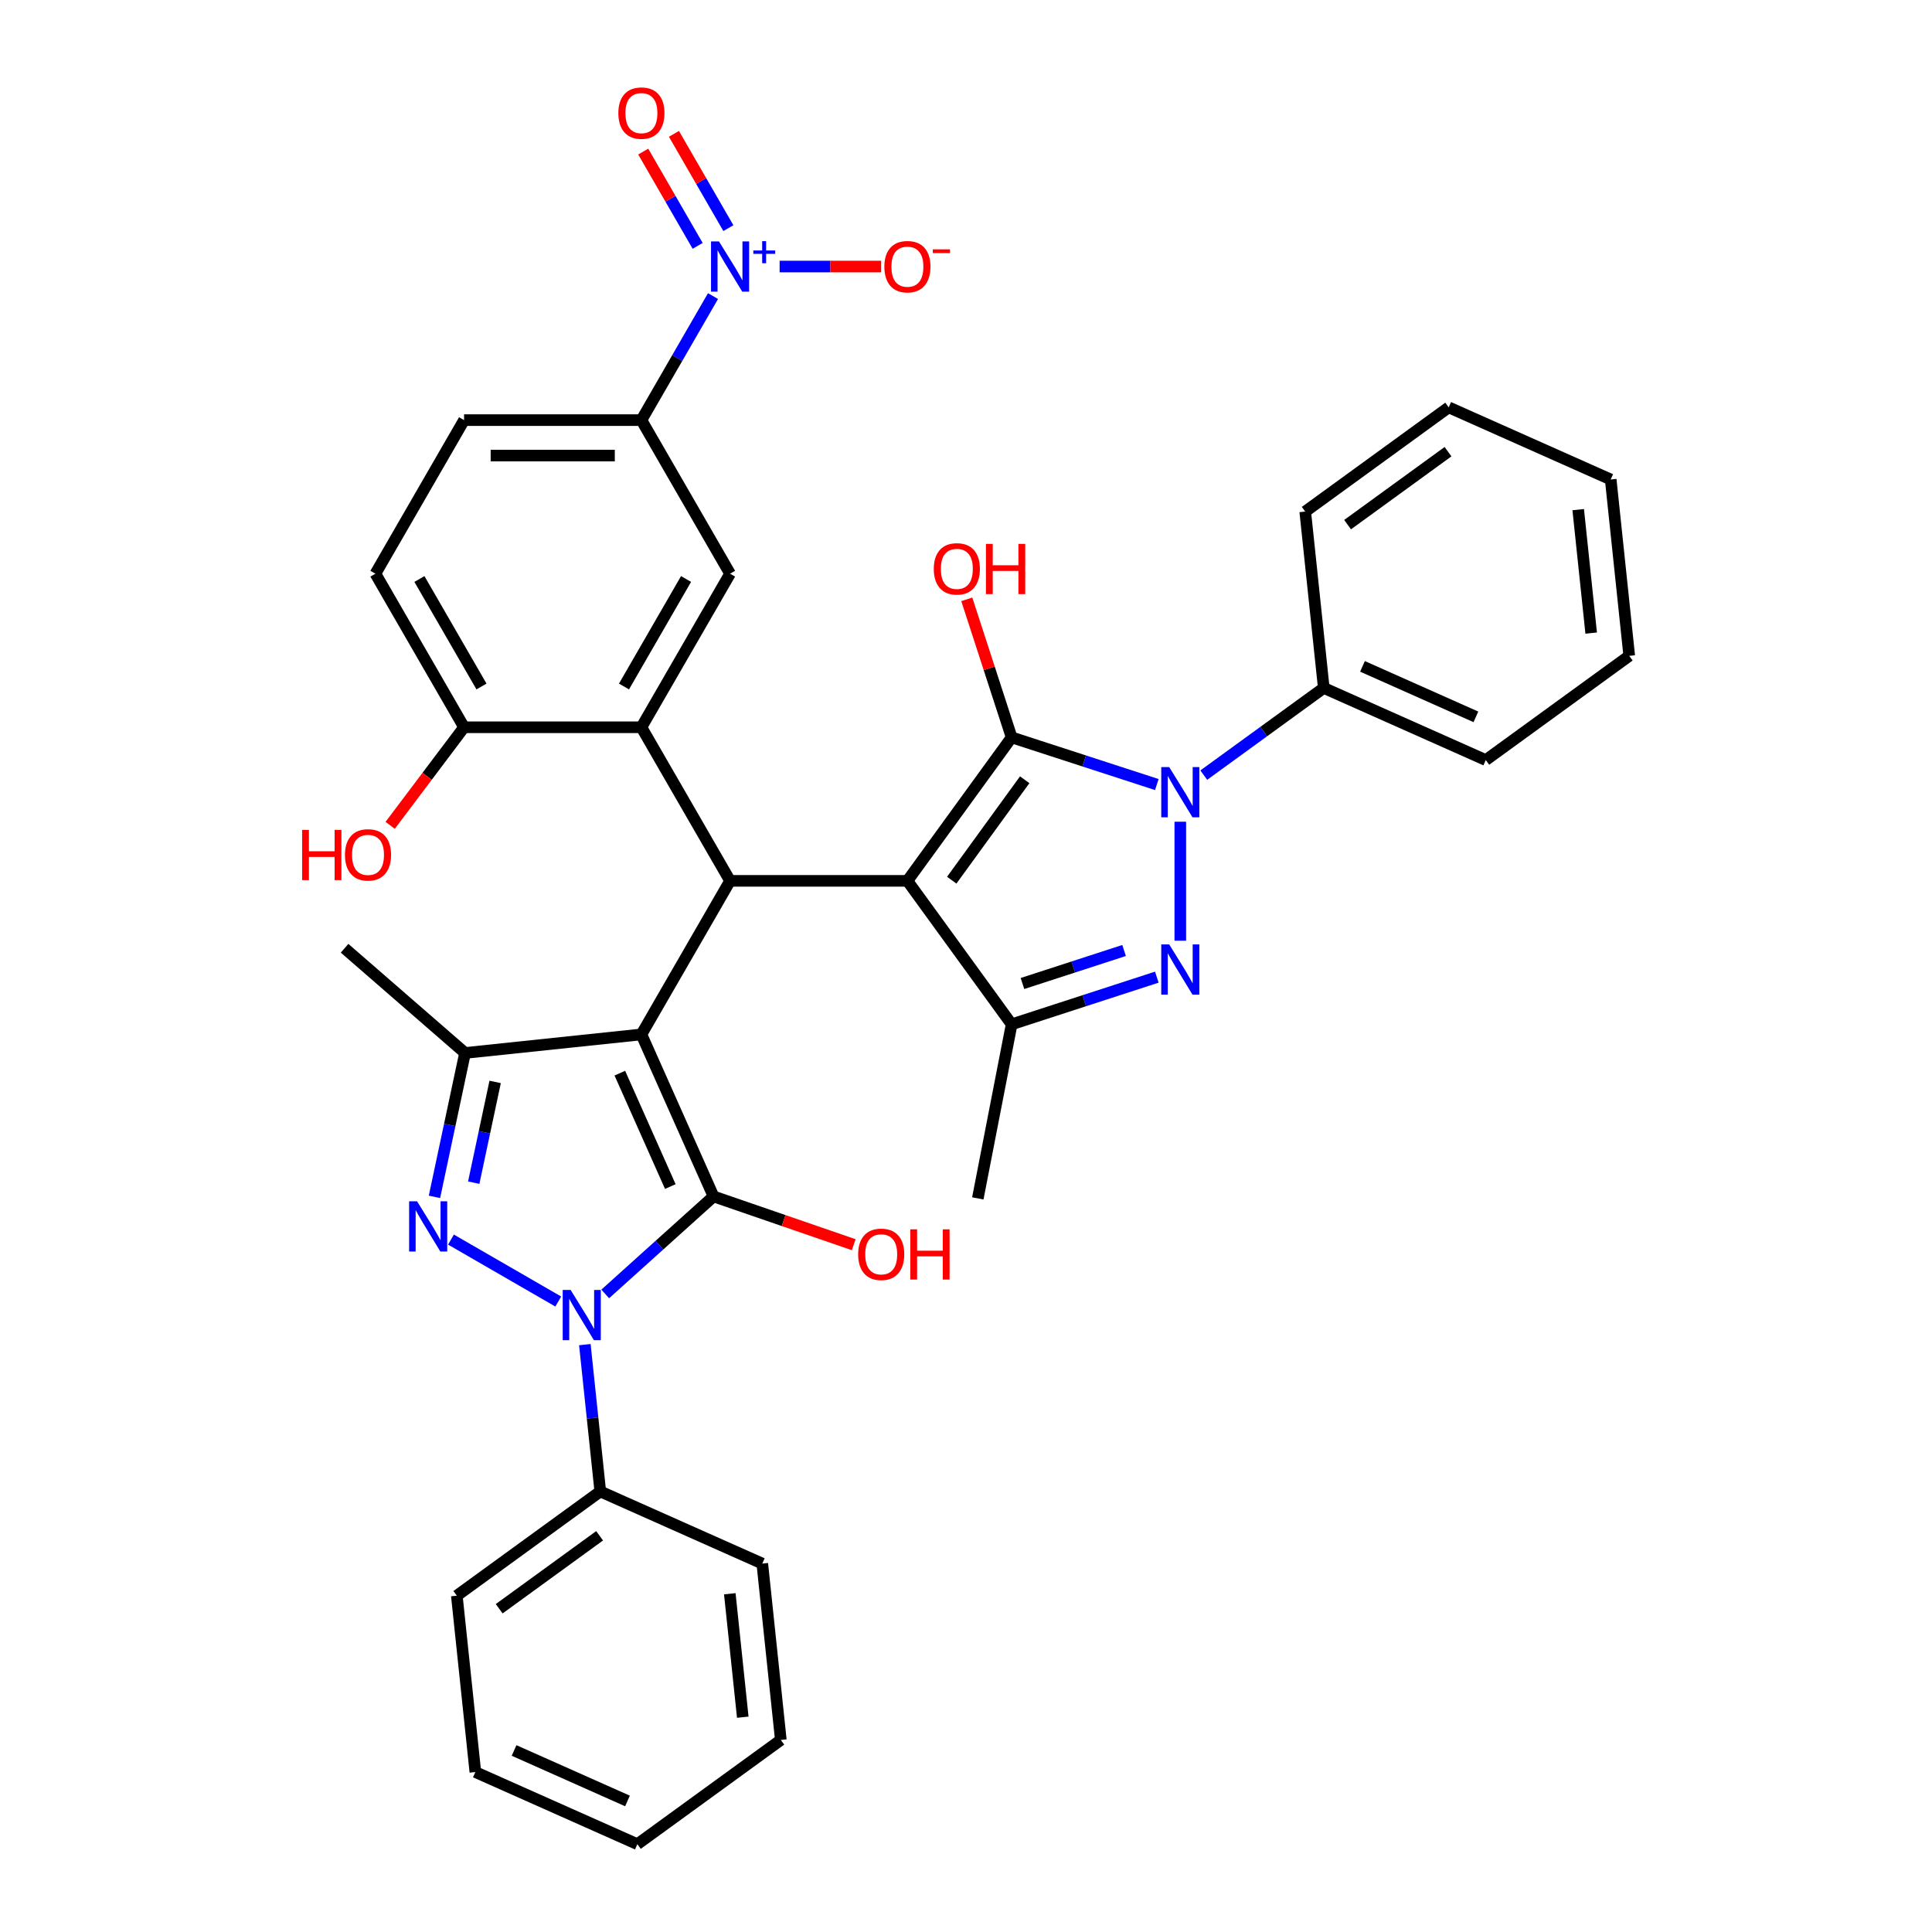 <?xml version='1.0' encoding='iso-8859-1'?>
<svg version='1.1' baseProfile='full'
              xmlns='http://www.w3.org/2000/svg'
                      xmlns:rdkit='http://www.rdkit.org/xml'
                      xmlns:xlink='http://www.w3.org/1999/xlink'
                  xml:space='preserve'
width='1000px' height='1000px' viewBox='0 0 1000 1000'>
<!-- END OF HEADER -->
<rect style='opacity:1.0;fill:#FFFFFF;stroke:none' width='1000' height='1000' x='0' y='0'> </rect>
<path class='bond-1' d='M 331.99,535.417 L 369.324,619.27' style='fill:none;fill-rule:evenodd;stroke:#000000;stroke-width:6px;stroke-linecap:butt;stroke-linejoin:miter;stroke-opacity:1' />
<path class='bond-1' d='M 320.82,555.462 L 346.953,614.159' style='fill:none;fill-rule:evenodd;stroke:#000000;stroke-width:6px;stroke-linecap:butt;stroke-linejoin:miter;stroke-opacity:1' />
<path class='bond-7' d='M 331.99,535.417 L 377.884,455.926' style='fill:none;fill-rule:evenodd;stroke:#000000;stroke-width:6px;stroke-linecap:butt;stroke-linejoin:miter;stroke-opacity:1' />
<path class='bond-8' d='M 331.99,535.417 L 240.705,545.012' style='fill:none;fill-rule:evenodd;stroke:#000000;stroke-width:6px;stroke-linecap:butt;stroke-linejoin:miter;stroke-opacity:1' />
<path class='bond-0' d='M 469.673,455.926 L 377.884,455.926' style='fill:none;fill-rule:evenodd;stroke:#000000;stroke-width:6px;stroke-linecap:butt;stroke-linejoin:miter;stroke-opacity:1' />
<path class='bond-2' d='M 469.673,455.926 L 523.625,381.667' style='fill:none;fill-rule:evenodd;stroke:#000000;stroke-width:6px;stroke-linecap:butt;stroke-linejoin:miter;stroke-opacity:1' />
<path class='bond-2' d='M 492.617,455.578 L 530.384,403.597' style='fill:none;fill-rule:evenodd;stroke:#000000;stroke-width:6px;stroke-linecap:butt;stroke-linejoin:miter;stroke-opacity:1' />
<path class='bond-9' d='M 469.673,455.926 L 523.625,530.184' style='fill:none;fill-rule:evenodd;stroke:#000000;stroke-width:6px;stroke-linecap:butt;stroke-linejoin:miter;stroke-opacity:1' />
<path class='bond-3' d='M 369.324,619.27 L 341.294,644.508' style='fill:none;fill-rule:evenodd;stroke:#000000;stroke-width:6px;stroke-linecap:butt;stroke-linejoin:miter;stroke-opacity:1' />
<path class='bond-3' d='M 341.294,644.508 L 313.265,669.746' style='fill:none;fill-rule:evenodd;stroke:#0000FF;stroke-width:6px;stroke-linecap:butt;stroke-linejoin:miter;stroke-opacity:1' />
<path class='bond-19' d='M 369.324,619.27 L 405.604,631.763' style='fill:none;fill-rule:evenodd;stroke:#000000;stroke-width:6px;stroke-linecap:butt;stroke-linejoin:miter;stroke-opacity:1' />
<path class='bond-19' d='M 405.604,631.763 L 441.884,644.256' style='fill:none;fill-rule:evenodd;stroke:#FF0000;stroke-width:6px;stroke-linecap:butt;stroke-linejoin:miter;stroke-opacity:1' />
<path class='bond-4' d='M 523.625,381.667 L 561.196,393.875' style='fill:none;fill-rule:evenodd;stroke:#000000;stroke-width:6px;stroke-linecap:butt;stroke-linejoin:miter;stroke-opacity:1' />
<path class='bond-4' d='M 561.196,393.875 L 598.768,406.083' style='fill:none;fill-rule:evenodd;stroke:#0000FF;stroke-width:6px;stroke-linecap:butt;stroke-linejoin:miter;stroke-opacity:1' />
<path class='bond-20' d='M 523.625,381.667 L 512.017,345.941' style='fill:none;fill-rule:evenodd;stroke:#000000;stroke-width:6px;stroke-linecap:butt;stroke-linejoin:miter;stroke-opacity:1' />
<path class='bond-20' d='M 512.017,345.941 L 500.408,310.214' style='fill:none;fill-rule:evenodd;stroke:#FF0000;stroke-width:6px;stroke-linecap:butt;stroke-linejoin:miter;stroke-opacity:1' />
<path class='bond-17' d='M 302.719,695.98 L 306.713,733.977' style='fill:none;fill-rule:evenodd;stroke:#0000FF;stroke-width:6px;stroke-linecap:butt;stroke-linejoin:miter;stroke-opacity:1' />
<path class='bond-17' d='M 306.713,733.977 L 310.706,771.974' style='fill:none;fill-rule:evenodd;stroke:#000000;stroke-width:6px;stroke-linecap:butt;stroke-linejoin:miter;stroke-opacity:1' />
<path class='bond-36' d='M 288.959,673.672 L 233.423,641.608' style='fill:none;fill-rule:evenodd;stroke:#0000FF;stroke-width:6px;stroke-linecap:butt;stroke-linejoin:miter;stroke-opacity:1' />
<path class='bond-16' d='M 623.074,401.202 L 654.127,378.641' style='fill:none;fill-rule:evenodd;stroke:#0000FF;stroke-width:6px;stroke-linecap:butt;stroke-linejoin:miter;stroke-opacity:1' />
<path class='bond-16' d='M 654.127,378.641 L 685.179,356.08' style='fill:none;fill-rule:evenodd;stroke:#000000;stroke-width:6px;stroke-linecap:butt;stroke-linejoin:miter;stroke-opacity:1' />
<path class='bond-37' d='M 610.921,425.324 L 610.921,486.91' style='fill:none;fill-rule:evenodd;stroke:#0000FF;stroke-width:6px;stroke-linecap:butt;stroke-linejoin:miter;stroke-opacity:1' />
<path class='bond-5' d='M 224.871,619.502 L 232.788,582.257' style='fill:none;fill-rule:evenodd;stroke:#0000FF;stroke-width:6px;stroke-linecap:butt;stroke-linejoin:miter;stroke-opacity:1' />
<path class='bond-5' d='M 232.788,582.257 L 240.705,545.012' style='fill:none;fill-rule:evenodd;stroke:#000000;stroke-width:6px;stroke-linecap:butt;stroke-linejoin:miter;stroke-opacity:1' />
<path class='bond-5' d='M 245.203,612.145 L 250.744,586.074' style='fill:none;fill-rule:evenodd;stroke:#0000FF;stroke-width:6px;stroke-linecap:butt;stroke-linejoin:miter;stroke-opacity:1' />
<path class='bond-5' d='M 250.744,586.074 L 256.286,560.002' style='fill:none;fill-rule:evenodd;stroke:#000000;stroke-width:6px;stroke-linecap:butt;stroke-linejoin:miter;stroke-opacity:1' />
<path class='bond-6' d='M 598.768,505.769 L 561.196,517.977' style='fill:none;fill-rule:evenodd;stroke:#0000FF;stroke-width:6px;stroke-linecap:butt;stroke-linejoin:miter;stroke-opacity:1' />
<path class='bond-6' d='M 561.196,517.977 L 523.625,530.184' style='fill:none;fill-rule:evenodd;stroke:#000000;stroke-width:6px;stroke-linecap:butt;stroke-linejoin:miter;stroke-opacity:1' />
<path class='bond-6' d='M 581.824,491.972 L 555.524,500.517' style='fill:none;fill-rule:evenodd;stroke:#0000FF;stroke-width:6px;stroke-linecap:butt;stroke-linejoin:miter;stroke-opacity:1' />
<path class='bond-6' d='M 555.524,500.517 L 529.224,509.063' style='fill:none;fill-rule:evenodd;stroke:#000000;stroke-width:6px;stroke-linecap:butt;stroke-linejoin:miter;stroke-opacity:1' />
<path class='bond-10' d='M 377.884,455.926 L 331.99,376.435' style='fill:none;fill-rule:evenodd;stroke:#000000;stroke-width:6px;stroke-linecap:butt;stroke-linejoin:miter;stroke-opacity:1' />
<path class='bond-23' d='M 240.705,545.012 L 178.357,490.816' style='fill:none;fill-rule:evenodd;stroke:#000000;stroke-width:6px;stroke-linecap:butt;stroke-linejoin:miter;stroke-opacity:1' />
<path class='bond-24' d='M 523.625,530.184 L 506.113,620.287' style='fill:none;fill-rule:evenodd;stroke:#000000;stroke-width:6px;stroke-linecap:butt;stroke-linejoin:miter;stroke-opacity:1' />
<path class='bond-12' d='M 331.99,376.435 L 377.884,296.944' style='fill:none;fill-rule:evenodd;stroke:#000000;stroke-width:6px;stroke-linecap:butt;stroke-linejoin:miter;stroke-opacity:1' />
<path class='bond-12' d='M 322.976,355.332 L 355.102,299.688' style='fill:none;fill-rule:evenodd;stroke:#000000;stroke-width:6px;stroke-linecap:butt;stroke-linejoin:miter;stroke-opacity:1' />
<path class='bond-14' d='M 331.99,376.435 L 240.202,376.435' style='fill:none;fill-rule:evenodd;stroke:#000000;stroke-width:6px;stroke-linecap:butt;stroke-linejoin:miter;stroke-opacity:1' />
<path class='bond-11' d='M 369.056,153.253 L 350.523,185.353' style='fill:none;fill-rule:evenodd;stroke:#0000FF;stroke-width:6px;stroke-linecap:butt;stroke-linejoin:miter;stroke-opacity:1' />
<path class='bond-11' d='M 350.523,185.353 L 331.99,217.452' style='fill:none;fill-rule:evenodd;stroke:#000000;stroke-width:6px;stroke-linecap:butt;stroke-linejoin:miter;stroke-opacity:1' />
<path class='bond-15' d='M 403.535,137.961 L 429.811,137.961' style='fill:none;fill-rule:evenodd;stroke:#0000FF;stroke-width:6px;stroke-linecap:butt;stroke-linejoin:miter;stroke-opacity:1' />
<path class='bond-15' d='M 429.811,137.961 L 456.087,137.961' style='fill:none;fill-rule:evenodd;stroke:#FF0000;stroke-width:6px;stroke-linecap:butt;stroke-linejoin:miter;stroke-opacity:1' />
<path class='bond-18' d='M 377.005,118.08 L 362.918,93.681' style='fill:none;fill-rule:evenodd;stroke:#0000FF;stroke-width:6px;stroke-linecap:butt;stroke-linejoin:miter;stroke-opacity:1' />
<path class='bond-18' d='M 362.918,93.681 L 348.831,69.282' style='fill:none;fill-rule:evenodd;stroke:#FF0000;stroke-width:6px;stroke-linecap:butt;stroke-linejoin:miter;stroke-opacity:1' />
<path class='bond-18' d='M 361.107,127.259 L 347.02,102.86' style='fill:none;fill-rule:evenodd;stroke:#0000FF;stroke-width:6px;stroke-linecap:butt;stroke-linejoin:miter;stroke-opacity:1' />
<path class='bond-18' d='M 347.02,102.86 L 332.933,78.461' style='fill:none;fill-rule:evenodd;stroke:#FF0000;stroke-width:6px;stroke-linecap:butt;stroke-linejoin:miter;stroke-opacity:1' />
<path class='bond-13' d='M 377.884,296.944 L 331.99,217.452' style='fill:none;fill-rule:evenodd;stroke:#000000;stroke-width:6px;stroke-linecap:butt;stroke-linejoin:miter;stroke-opacity:1' />
<path class='bond-38' d='M 331.99,217.452 L 240.202,217.452' style='fill:none;fill-rule:evenodd;stroke:#000000;stroke-width:6px;stroke-linecap:butt;stroke-linejoin:miter;stroke-opacity:1' />
<path class='bond-38' d='M 318.222,235.81 L 253.97,235.81' style='fill:none;fill-rule:evenodd;stroke:#000000;stroke-width:6px;stroke-linecap:butt;stroke-linejoin:miter;stroke-opacity:1' />
<path class='bond-22' d='M 240.202,376.435 L 194.308,296.944' style='fill:none;fill-rule:evenodd;stroke:#000000;stroke-width:6px;stroke-linecap:butt;stroke-linejoin:miter;stroke-opacity:1' />
<path class='bond-22' d='M 249.216,355.332 L 217.09,299.688' style='fill:none;fill-rule:evenodd;stroke:#000000;stroke-width:6px;stroke-linecap:butt;stroke-linejoin:miter;stroke-opacity:1' />
<path class='bond-25' d='M 240.202,376.435 L 221.074,401.817' style='fill:none;fill-rule:evenodd;stroke:#000000;stroke-width:6px;stroke-linecap:butt;stroke-linejoin:miter;stroke-opacity:1' />
<path class='bond-25' d='M 221.074,401.817 L 201.946,427.199' style='fill:none;fill-rule:evenodd;stroke:#FF0000;stroke-width:6px;stroke-linecap:butt;stroke-linejoin:miter;stroke-opacity:1' />
<path class='bond-26' d='M 685.179,356.08 L 769.032,393.413' style='fill:none;fill-rule:evenodd;stroke:#000000;stroke-width:6px;stroke-linecap:butt;stroke-linejoin:miter;stroke-opacity:1' />
<path class='bond-26' d='M 705.224,344.909 L 763.921,371.043' style='fill:none;fill-rule:evenodd;stroke:#000000;stroke-width:6px;stroke-linecap:butt;stroke-linejoin:miter;stroke-opacity:1' />
<path class='bond-28' d='M 685.179,356.08 L 675.585,264.794' style='fill:none;fill-rule:evenodd;stroke:#000000;stroke-width:6px;stroke-linecap:butt;stroke-linejoin:miter;stroke-opacity:1' />
<path class='bond-27' d='M 310.706,771.974 L 236.448,825.926' style='fill:none;fill-rule:evenodd;stroke:#000000;stroke-width:6px;stroke-linecap:butt;stroke-linejoin:miter;stroke-opacity:1' />
<path class='bond-27' d='M 310.358,794.919 L 258.377,832.685' style='fill:none;fill-rule:evenodd;stroke:#000000;stroke-width:6px;stroke-linecap:butt;stroke-linejoin:miter;stroke-opacity:1' />
<path class='bond-29' d='M 310.706,771.974 L 394.559,809.308' style='fill:none;fill-rule:evenodd;stroke:#000000;stroke-width:6px;stroke-linecap:butt;stroke-linejoin:miter;stroke-opacity:1' />
<path class='bond-21' d='M 240.202,217.452 L 194.308,296.944' style='fill:none;fill-rule:evenodd;stroke:#000000;stroke-width:6px;stroke-linecap:butt;stroke-linejoin:miter;stroke-opacity:1' />
<path class='bond-33' d='M 769.032,393.413 L 843.291,339.462' style='fill:none;fill-rule:evenodd;stroke:#000000;stroke-width:6px;stroke-linecap:butt;stroke-linejoin:miter;stroke-opacity:1' />
<path class='bond-31' d='M 236.448,825.926 L 246.042,917.212' style='fill:none;fill-rule:evenodd;stroke:#000000;stroke-width:6px;stroke-linecap:butt;stroke-linejoin:miter;stroke-opacity:1' />
<path class='bond-30' d='M 675.585,264.794 L 749.843,210.842' style='fill:none;fill-rule:evenodd;stroke:#000000;stroke-width:6px;stroke-linecap:butt;stroke-linejoin:miter;stroke-opacity:1' />
<path class='bond-30' d='M 697.514,271.553 L 749.495,233.787' style='fill:none;fill-rule:evenodd;stroke:#000000;stroke-width:6px;stroke-linecap:butt;stroke-linejoin:miter;stroke-opacity:1' />
<path class='bond-32' d='M 394.559,809.308 L 404.154,900.594' style='fill:none;fill-rule:evenodd;stroke:#000000;stroke-width:6px;stroke-linecap:butt;stroke-linejoin:miter;stroke-opacity:1' />
<path class='bond-32' d='M 377.741,824.92 L 384.457,888.82' style='fill:none;fill-rule:evenodd;stroke:#000000;stroke-width:6px;stroke-linecap:butt;stroke-linejoin:miter;stroke-opacity:1' />
<path class='bond-34' d='M 749.843,210.842 L 833.696,248.176' style='fill:none;fill-rule:evenodd;stroke:#000000;stroke-width:6px;stroke-linecap:butt;stroke-linejoin:miter;stroke-opacity:1' />
<path class='bond-39' d='M 246.042,917.212 L 329.895,954.545' style='fill:none;fill-rule:evenodd;stroke:#000000;stroke-width:6px;stroke-linecap:butt;stroke-linejoin:miter;stroke-opacity:1' />
<path class='bond-39' d='M 266.087,906.041 L 324.784,932.175' style='fill:none;fill-rule:evenodd;stroke:#000000;stroke-width:6px;stroke-linecap:butt;stroke-linejoin:miter;stroke-opacity:1' />
<path class='bond-35' d='M 404.154,900.594 L 329.895,954.545' style='fill:none;fill-rule:evenodd;stroke:#000000;stroke-width:6px;stroke-linecap:butt;stroke-linejoin:miter;stroke-opacity:1' />
<path class='bond-40' d='M 843.291,339.462 L 833.696,248.176' style='fill:none;fill-rule:evenodd;stroke:#000000;stroke-width:6px;stroke-linecap:butt;stroke-linejoin:miter;stroke-opacity:1' />
<path class='bond-40' d='M 823.594,327.688 L 816.878,263.788' style='fill:none;fill-rule:evenodd;stroke:#000000;stroke-width:6px;stroke-linecap:butt;stroke-linejoin:miter;stroke-opacity:1' />
<path  class='atom-4' d='M 295.366 667.691
L 303.884 681.46
Q 304.728 682.818, 306.087 685.278
Q 307.445 687.738, 307.519 687.885
L 307.519 667.691
L 310.97 667.691
L 310.97 693.686
L 307.409 693.686
L 298.266 678.632
Q 297.202 676.87, 296.063 674.851
Q 294.962 672.831, 294.632 672.207
L 294.632 693.686
L 291.254 693.686
L 291.254 667.691
L 295.366 667.691
' fill='#0000FF'/>
<path  class='atom-5' d='M 605.175 397.034
L 613.693 410.803
Q 614.537 412.161, 615.896 414.621
Q 617.254 417.081, 617.328 417.228
L 617.328 397.034
L 620.779 397.034
L 620.779 423.029
L 617.218 423.029
L 608.075 407.976
Q 607.011 406.213, 605.873 404.194
Q 604.771 402.175, 604.441 401.55
L 604.441 423.029
L 601.063 423.029
L 601.063 397.034
L 605.175 397.034
' fill='#0000FF'/>
<path  class='atom-6' d='M 215.875 621.797
L 224.393 635.565
Q 225.237 636.924, 226.596 639.384
Q 227.954 641.844, 228.028 641.99
L 228.028 621.797
L 231.479 621.797
L 231.479 647.791
L 227.917 647.791
L 218.775 632.738
Q 217.71 630.976, 216.572 628.956
Q 215.471 626.937, 215.14 626.313
L 215.14 647.791
L 211.763 647.791
L 211.763 621.797
L 215.875 621.797
' fill='#0000FF'/>
<path  class='atom-7' d='M 605.175 488.823
L 613.693 502.591
Q 614.537 503.95, 615.896 506.41
Q 617.254 508.869, 617.328 509.016
L 617.328 488.823
L 620.779 488.823
L 620.779 514.817
L 617.218 514.817
L 608.075 499.764
Q 607.011 498.002, 605.873 495.982
Q 604.771 493.963, 604.441 493.339
L 604.441 514.817
L 601.063 514.817
L 601.063 488.823
L 605.175 488.823
' fill='#0000FF'/>
<path  class='atom-12' d='M 372.139 124.964
L 380.656 138.732
Q 381.501 140.091, 382.859 142.551
Q 384.218 145.011, 384.291 145.157
L 384.291 124.964
L 387.743 124.964
L 387.743 150.959
L 384.181 150.959
L 375.039 135.905
Q 373.974 134.143, 372.836 132.124
Q 371.735 130.104, 371.404 129.48
L 371.404 150.959
L 368.026 150.959
L 368.026 124.964
L 372.139 124.964
' fill='#0000FF'/>
<path  class='atom-12' d='M 389.923 129.65
L 394.503 129.65
L 394.503 124.827
L 396.539 124.827
L 396.539 129.65
L 401.24 129.65
L 401.24 131.394
L 396.539 131.394
L 396.539 136.241
L 394.503 136.241
L 394.503 131.394
L 389.923 131.394
L 389.923 129.65
' fill='#0000FF'/>
<path  class='atom-16' d='M 457.74 138.035
Q 457.74 131.793, 460.825 128.305
Q 463.909 124.817, 469.673 124.817
Q 475.437 124.817, 478.521 128.305
Q 481.605 131.793, 481.605 138.035
Q 481.605 144.35, 478.485 147.948
Q 475.364 151.509, 469.673 151.509
Q 463.945 151.509, 460.825 147.948
Q 457.74 144.386, 457.74 138.035
M 469.673 148.572
Q 473.638 148.572, 475.768 145.928
Q 477.934 143.248, 477.934 138.035
Q 477.934 132.931, 475.768 130.361
Q 473.638 127.754, 469.673 127.754
Q 465.708 127.754, 463.541 130.324
Q 461.412 132.895, 461.412 138.035
Q 461.412 143.285, 463.541 145.928
Q 465.708 148.572, 469.673 148.572
' fill='#FF0000'/>
<path  class='atom-16' d='M 482.817 129.06
L 491.71 129.06
L 491.71 130.999
L 482.817 130.999
L 482.817 129.06
' fill='#FF0000'/>
<path  class='atom-19' d='M 320.058 58.544
Q 320.058 52.302, 323.142 48.814
Q 326.226 45.326, 331.99 45.326
Q 337.755 45.326, 340.839 48.814
Q 343.923 52.302, 343.923 58.544
Q 343.923 64.859, 340.802 68.457
Q 337.681 72.018, 331.99 72.018
Q 326.263 72.018, 323.142 68.457
Q 320.058 64.895, 320.058 58.544
M 331.99 69.081
Q 335.955 69.081, 338.085 66.437
Q 340.251 63.757, 340.251 58.544
Q 340.251 53.44, 338.085 50.87
Q 335.955 48.263, 331.99 48.263
Q 328.025 48.263, 325.859 50.833
Q 323.729 53.403, 323.729 58.544
Q 323.729 63.794, 325.859 66.437
Q 328.025 69.081, 331.99 69.081
' fill='#FF0000'/>
<path  class='atom-20' d='M 444.178 649.229
Q 444.178 642.988, 447.262 639.5
Q 450.347 636.012, 456.111 636.012
Q 461.875 636.012, 464.959 639.5
Q 468.043 642.988, 468.043 649.229
Q 468.043 655.544, 464.923 659.142
Q 461.802 662.704, 456.111 662.704
Q 450.383 662.704, 447.262 659.142
Q 444.178 655.581, 444.178 649.229
M 456.111 659.766
Q 460.076 659.766, 462.206 657.123
Q 464.372 654.443, 464.372 649.229
Q 464.372 644.126, 462.206 641.556
Q 460.076 638.949, 456.111 638.949
Q 452.146 638.949, 449.979 641.519
Q 447.85 644.089, 447.85 649.229
Q 447.85 654.479, 449.979 657.123
Q 452.146 659.766, 456.111 659.766
' fill='#FF0000'/>
<path  class='atom-20' d='M 471.164 636.305
L 474.689 636.305
L 474.689 647.357
L 487.98 647.357
L 487.98 636.305
L 491.505 636.305
L 491.505 662.3
L 487.98 662.3
L 487.98 650.294
L 474.689 650.294
L 474.689 662.3
L 471.164 662.3
L 471.164 636.305
' fill='#FF0000'/>
<path  class='atom-21' d='M 483.328 294.445
Q 483.328 288.203, 486.412 284.715
Q 489.496 281.227, 495.261 281.227
Q 501.025 281.227, 504.109 284.715
Q 507.193 288.203, 507.193 294.445
Q 507.193 300.76, 504.072 304.358
Q 500.952 307.919, 495.261 307.919
Q 489.533 307.919, 486.412 304.358
Q 483.328 300.797, 483.328 294.445
M 495.261 304.982
Q 499.226 304.982, 501.355 302.339
Q 503.522 299.658, 503.522 294.445
Q 503.522 289.341, 501.355 286.771
Q 499.226 284.165, 495.261 284.165
Q 491.295 284.165, 489.129 286.735
Q 487 289.305, 487 294.445
Q 487 299.695, 489.129 302.339
Q 491.295 304.982, 495.261 304.982
' fill='#FF0000'/>
<path  class='atom-21' d='M 510.314 281.521
L 513.839 281.521
L 513.839 292.572
L 527.13 292.572
L 527.13 281.521
L 530.654 281.521
L 530.654 307.516
L 527.13 307.516
L 527.13 295.51
L 513.839 295.51
L 513.839 307.516
L 510.314 307.516
L 510.314 281.521
' fill='#FF0000'/>
<path  class='atom-26' d='M 156.376 429.558
L 159.9 429.558
L 159.9 440.609
L 173.191 440.609
L 173.191 429.558
L 176.716 429.558
L 176.716 455.552
L 173.191 455.552
L 173.191 443.547
L 159.9 443.547
L 159.9 455.552
L 156.376 455.552
L 156.376 429.558
' fill='#FF0000'/>
<path  class='atom-26' d='M 178.552 442.482
Q 178.552 436.24, 181.636 432.752
Q 184.72 429.264, 190.484 429.264
Q 196.249 429.264, 199.333 432.752
Q 202.417 436.24, 202.417 442.482
Q 202.417 448.797, 199.296 452.395
Q 196.175 455.956, 190.484 455.956
Q 184.757 455.956, 181.636 452.395
Q 178.552 448.834, 178.552 442.482
M 190.484 453.019
Q 194.45 453.019, 196.579 450.376
Q 198.745 447.695, 198.745 442.482
Q 198.745 437.378, 196.579 434.808
Q 194.45 432.201, 190.484 432.201
Q 186.519 432.201, 184.353 434.772
Q 182.223 437.342, 182.223 442.482
Q 182.223 447.732, 184.353 450.376
Q 186.519 453.019, 190.484 453.019
' fill='#FF0000'/>
</svg>
